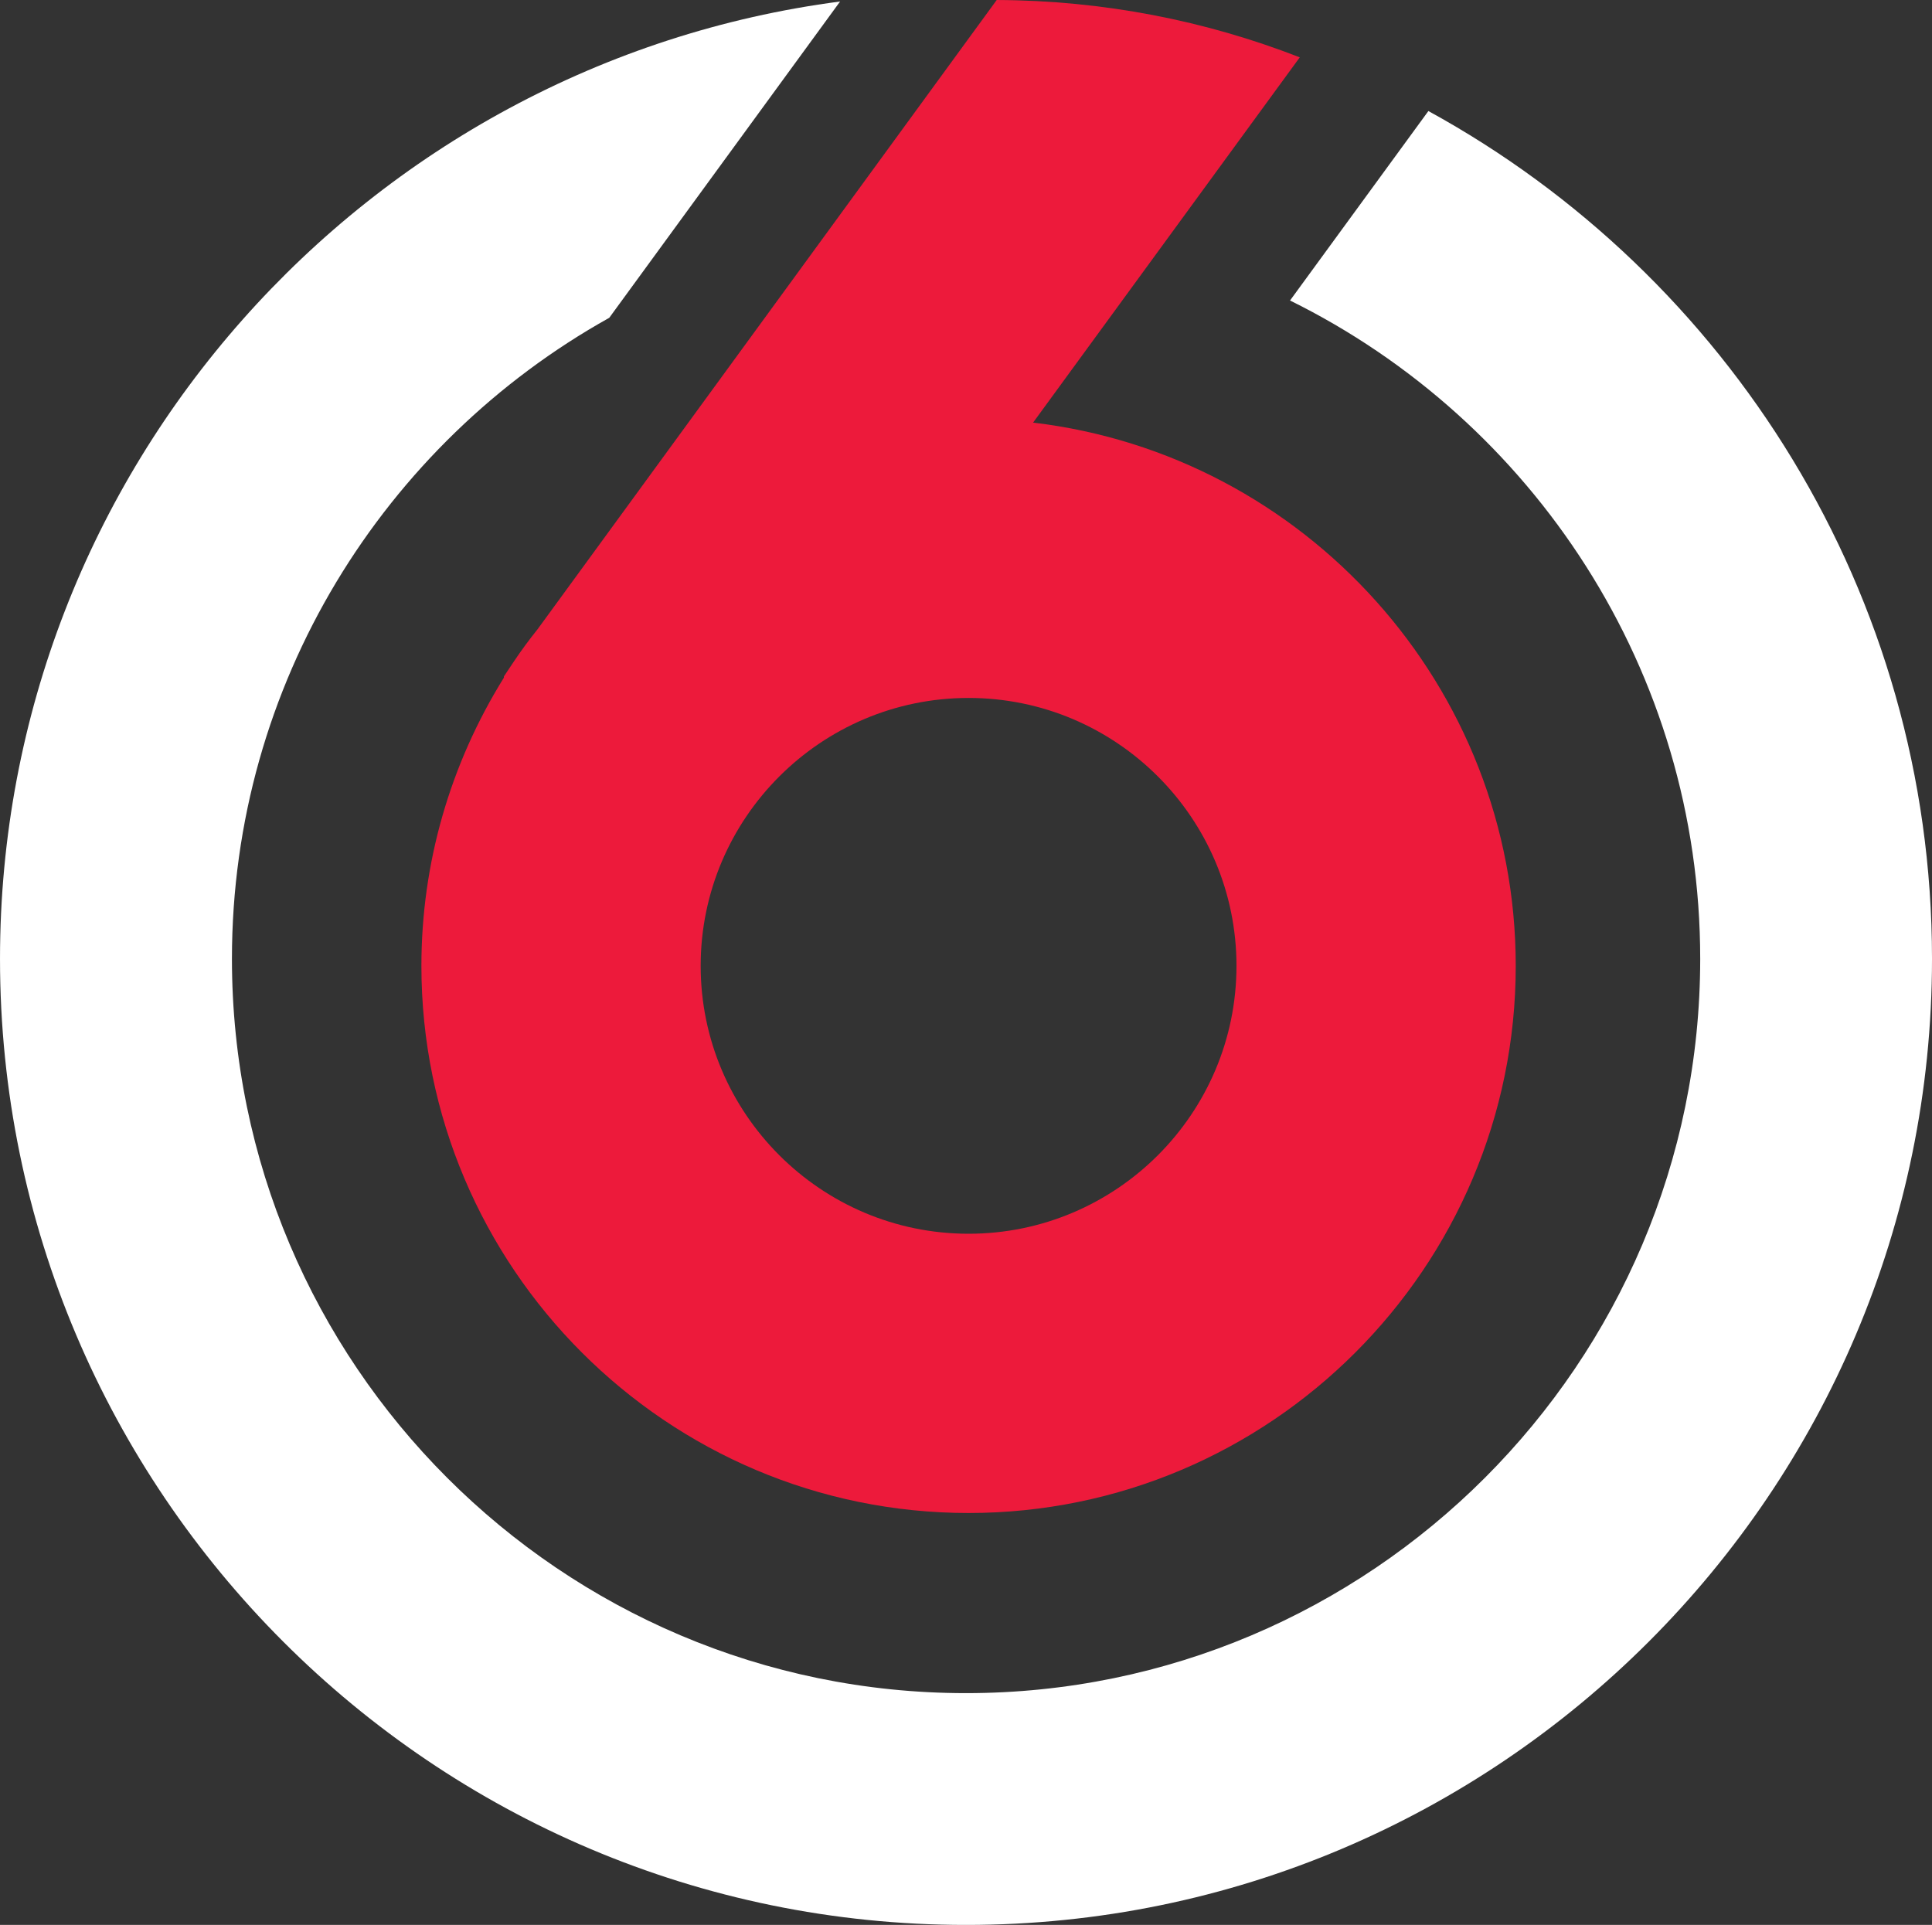 <svg width="158.746" height="158.168" viewBox="0.008 0.12 158.746 158.168" xmlns="http://www.w3.org/2000/svg"><rect x="0.008" y="0.12" width="158.746" height="158.168" fill="#333333" stroke="none"/><defs><clipPath id="a"><path d="m166.26 441.19s-2.551 0-2.551-2.55v-17.859s0-2.551 2.551-2.551h25.512s2.551 0 2.551 2.551v17.859s0 2.55-2.551 2.55z"/></clipPath></defs><g transform="matrix(11.112 0 0 -11.112 -1909.9 4884.3)"><g clip-path="url(#a)"><g transform="translate(182.44 438.72)"><path d="m0 0c2.217-1.214 3.724-3.569 3.724-6.269 0-3.94-3.204-7.144-7.143-7.144s-7.143 3.204-7.143 7.144c0 3.622 2.712 6.621 6.212 7.079l-1.707-2.339c-1.663-0.928-2.79-2.705-2.79-4.74 0-2.994 2.435-5.43 5.428-5.43s5.429 2.436 5.429 5.43c0 2.133-1.238 3.982-3.033 4.868z" fill="#fff"/></g><g transform="translate(179.04 434.38)"><path d="m0 0c1.093 0 1.981-0.889 1.981-1.981s-0.888-1.981-1.981-1.981c-1.092 0-1.981 0.889-1.981 1.981s0.889 1.981 1.981 1.981m-3.366 0.264-0.07-0.105v-9e-3c-0.398-0.64-0.61-1.373-0.61-2.131 0-2.231 1.816-4.046 4.046-4.046 2.231 0 4.046 1.815 4.046 4.046 0 2.069-1.562 3.78-3.569 4.017l1.972 2.701c-0.696 0.271-1.451 0.421-2.241 0.424l-3.395-4.653c-0.061-0.076-0.123-0.16-0.179-0.244" fill="#ed1a3b"/></g></g></g></svg>